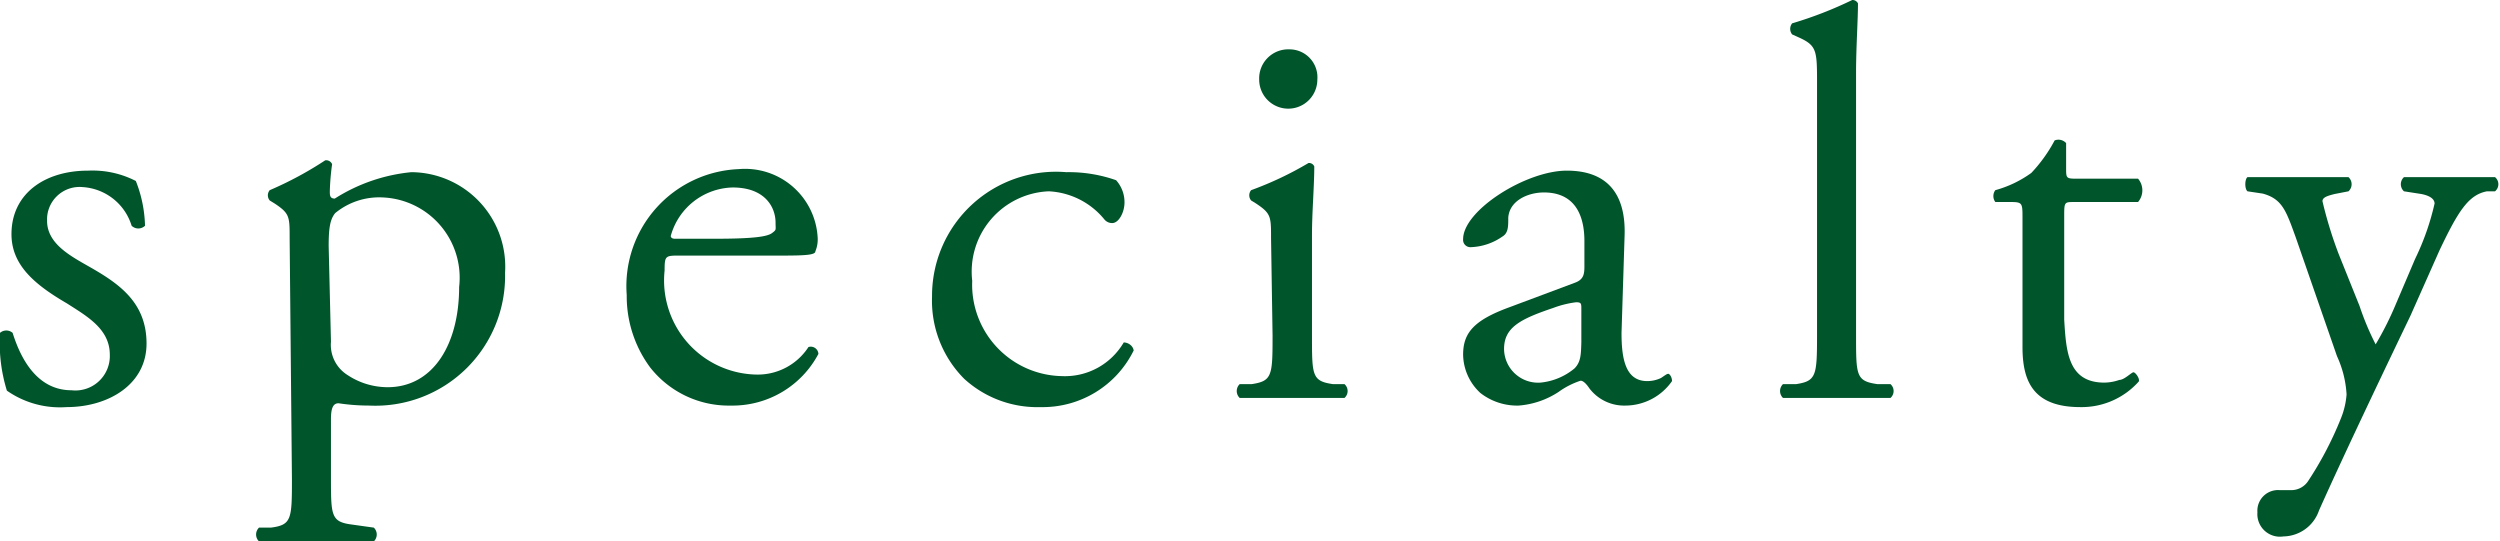 <svg xmlns="http://www.w3.org/2000/svg" width="65.34" height="14.15" viewBox="0 0 65.34 14.15">
  <g>
    <path d="M3.55,4.73A3.39,3.39,0,0,1,3.79,5.9a.25.25,0,0,1-.35,0A1.43,1.43,0,0,0,2.16,4.89a.85.85,0,0,0-.93.88c0,.6.61.92,1.12,1.21.77.44,1.48.93,1.48,2s-1,1.66-2.09,1.66a2.42,2.42,0,0,1-1.56-.43A4.24,4.24,0,0,1,0,8.7a.25.25,0,0,1,.33,0c.25.8.71,1.5,1.54,1.5a.9.9,0,0,0,1-.93c0-.67-.59-1-1.12-1.34C.89,7.43.3,6.92.3,6.12c0-1.06.87-1.66,2-1.66A2.48,2.48,0,0,1,3.55,4.73Z" style="fill: #00552b"/>
    <path d="M7.57,6.22c0-.56,0-.64-.39-.9l-.13-.08a.21.21,0,0,1,0-.27A9.26,9.26,0,0,0,8.5,4.19a.17.17,0,0,1,.18.1A6.34,6.34,0,0,0,8.62,5c0,.1,0,.19.13.19a4.54,4.54,0,0,1,2-.69A2.47,2.47,0,0,1,13.2,7.13,3.39,3.39,0,0,1,9.65,10.6a5.34,5.34,0,0,1-.8-.06c-.13,0-.2.1-.2.41v1.53c0,1,0,1.16.55,1.23l.57.08a.25.25,0,0,1,0,.36c-.7,0-1.12,0-1.63,0s-1,0-1.37,0a.25.25,0,0,1,0-.36l.31,0c.54-.07.55-.22.55-1.26ZM8.65,8.93a.93.93,0,0,0,.43.87,1.9,1.9,0,0,0,1.05.32C11.32,10.12,12,9,12,7.5a2.1,2.1,0,0,0-2-2.34,1.81,1.81,0,0,0-1.24.41c-.13.16-.17.38-.17.86Z" style="fill: #00552b"/>
    <path d="M17.77,6.68c-.38,0-.4,0-.4.39a2.46,2.46,0,0,0,2.42,2.72,1.58,1.58,0,0,0,1.34-.72.2.2,0,0,1,.26.18A2.54,2.54,0,0,1,19.1,10.6a2.61,2.61,0,0,1-2.11-1,3.13,3.13,0,0,1-.61-1.89,3.06,3.06,0,0,1,2.93-3.29A1.9,1.9,0,0,1,21.37,6.2a.81.81,0,0,1-.06.37c0,.09-.24.11-.85.11Zm.9-.44c1.07,0,1.39-.06,1.51-.15s.09-.08.09-.27c0-.41-.28-.92-1.12-.92a1.72,1.72,0,0,0-1.62,1.27s0,.07.11.07Z" style="fill: #00552b"/>
    <path d="M29.17,4.71a.86.86,0,0,1,.22.58c0,.26-.15.54-.32.54a.26.26,0,0,1-.21-.1A2,2,0,0,0,27.41,5a2.1,2.1,0,0,0-2,2.34,2.39,2.39,0,0,0,2.34,2.49,1.78,1.78,0,0,0,1.62-.88c.11,0,.24.08.26.21a2.65,2.65,0,0,1-2.43,1.48,2.83,2.83,0,0,1-2-.74,2.89,2.89,0,0,1-.84-2.15,3.24,3.24,0,0,1,3.51-3.25A3.73,3.73,0,0,1,29.17,4.71Z" style="fill: #00552b"/>
    <path d="M33.22,6.22c0-.56,0-.64-.39-.9l-.13-.08a.21.21,0,0,1,0-.27,8.87,8.87,0,0,0,1.5-.71.15.15,0,0,1,.15.09c0,.51-.06,1.2-.06,1.8V8.77c0,1.05,0,1.19.55,1.27l.3,0a.24.24,0,0,1,0,.36c-.44,0-.86,0-1.37,0s-1,0-1.37,0a.25.25,0,0,1,0-.36l.31,0c.54-.08.55-.22.55-1.27Zm1.21-4.14a.76.76,0,0,1-1.52,0,.76.76,0,0,1,.79-.79A.73.73,0,0,1,34.43,2.08Z" style="fill: #00552b"/>
    <path d="M41.16,7.39c.22-.08.25-.21.25-.42V6.3c0-.54-.16-1.27-1.06-1.27-.41,0-.9.21-.93.66,0,.23,0,.4-.15.49a1.53,1.53,0,0,1-.83.28.19.19,0,0,1-.2-.21c0-.75,1.64-1.79,2.71-1.79s1.55.62,1.51,1.71L42.38,8.7c0,.67.1,1.26.67,1.26a.83.83,0,0,0,.36-.08c.08-.05.15-.11.19-.11s.1.09.1.19a1.49,1.49,0,0,1-1.22.64,1.14,1.14,0,0,1-.94-.45c-.06-.09-.15-.2-.23-.2a2.08,2.08,0,0,0-.57.29,2.2,2.2,0,0,1-1.05.36,1.56,1.56,0,0,1-1-.33,1.39,1.39,0,0,1-.45-1c0-.57.28-.9,1.21-1.24ZM40.26,10a1.64,1.64,0,0,0,.89-.37c.17-.17.17-.37.18-.68l0-.86c0-.16,0-.19-.14-.19a2.63,2.63,0,0,0-.6.15c-.86.29-1.28.51-1.28,1.07A.89.89,0,0,0,40.26,10Z" style="fill: #00552b"/>
    <path d="M48.51,8.77c0,1.05,0,1.19.56,1.27l.34,0a.24.24,0,0,1,0,.36c-.48,0-.91,0-1.41,0s-1,0-1.4,0a.25.25,0,0,1,0-.36l.34,0c.53-.08.55-.22.55-1.27V2.2c0-.86,0-1-.45-1.21L46.84.9a.23.23,0,0,1,0-.29A10.3,10.3,0,0,0,48.41,0a.16.16,0,0,1,.15.09c0,.43-.05,1.16-.05,1.8Z" style="fill: #00552b"/>
    <path d="M54.21,5.28c-.25,0-.26,0-.26.35V8.35C54,9.19,54.05,10,55,10a1.23,1.23,0,0,0,.39-.07c.13,0,.32-.2.37-.2s.17.16.14.24a2,2,0,0,1-1.53.67c-1.25,0-1.51-.7-1.51-1.57V5.7c0-.39,0-.42-.31-.42h-.4a.26.26,0,0,1,0-.31,2.92,2.92,0,0,0,.94-.45,3.87,3.87,0,0,0,.61-.85.27.27,0,0,1,.3.07v.65c0,.26,0,.28.26.28h1.62a.47.47,0,0,1,0,.61Z" style="fill: #00552b"/>
    <path d="M59,13.39a.54.54,0,0,1,.58-.58h.28a.53.53,0,0,0,.48-.26,9.06,9.06,0,0,0,.84-1.61,2.08,2.08,0,0,0,.15-.63,2.76,2.76,0,0,0-.25-1L60,6.2c-.25-.69-.35-1-.86-1.14L58.74,5c-.08-.07-.07-.32,0-.37.46,0,.9,0,1.38,0s.8,0,1.26,0a.25.25,0,0,1,0,.37l-.36.07c-.2.05-.32.09-.32.19a10.91,10.91,0,0,0,.42,1.37L61.67,8a7.12,7.12,0,0,0,.42,1,8.46,8.46,0,0,0,.54-1.08l.49-1.15a6.67,6.67,0,0,0,.51-1.45c0-.1-.09-.2-.35-.25L62.83,5a.25.25,0,0,1,0-.37c.46,0,.9,0,1.28,0s.7,0,1.1,0a.24.24,0,0,1,0,.37L65,5c-.48.09-.75.51-1.24,1.54L63,8.25c-.48,1-1.68,3.5-2.39,5.09a1,1,0,0,1-.93.68A.59.59,0,0,1,59,13.39Z" style="fill: #00552b"/>
  </g>
</svg>
